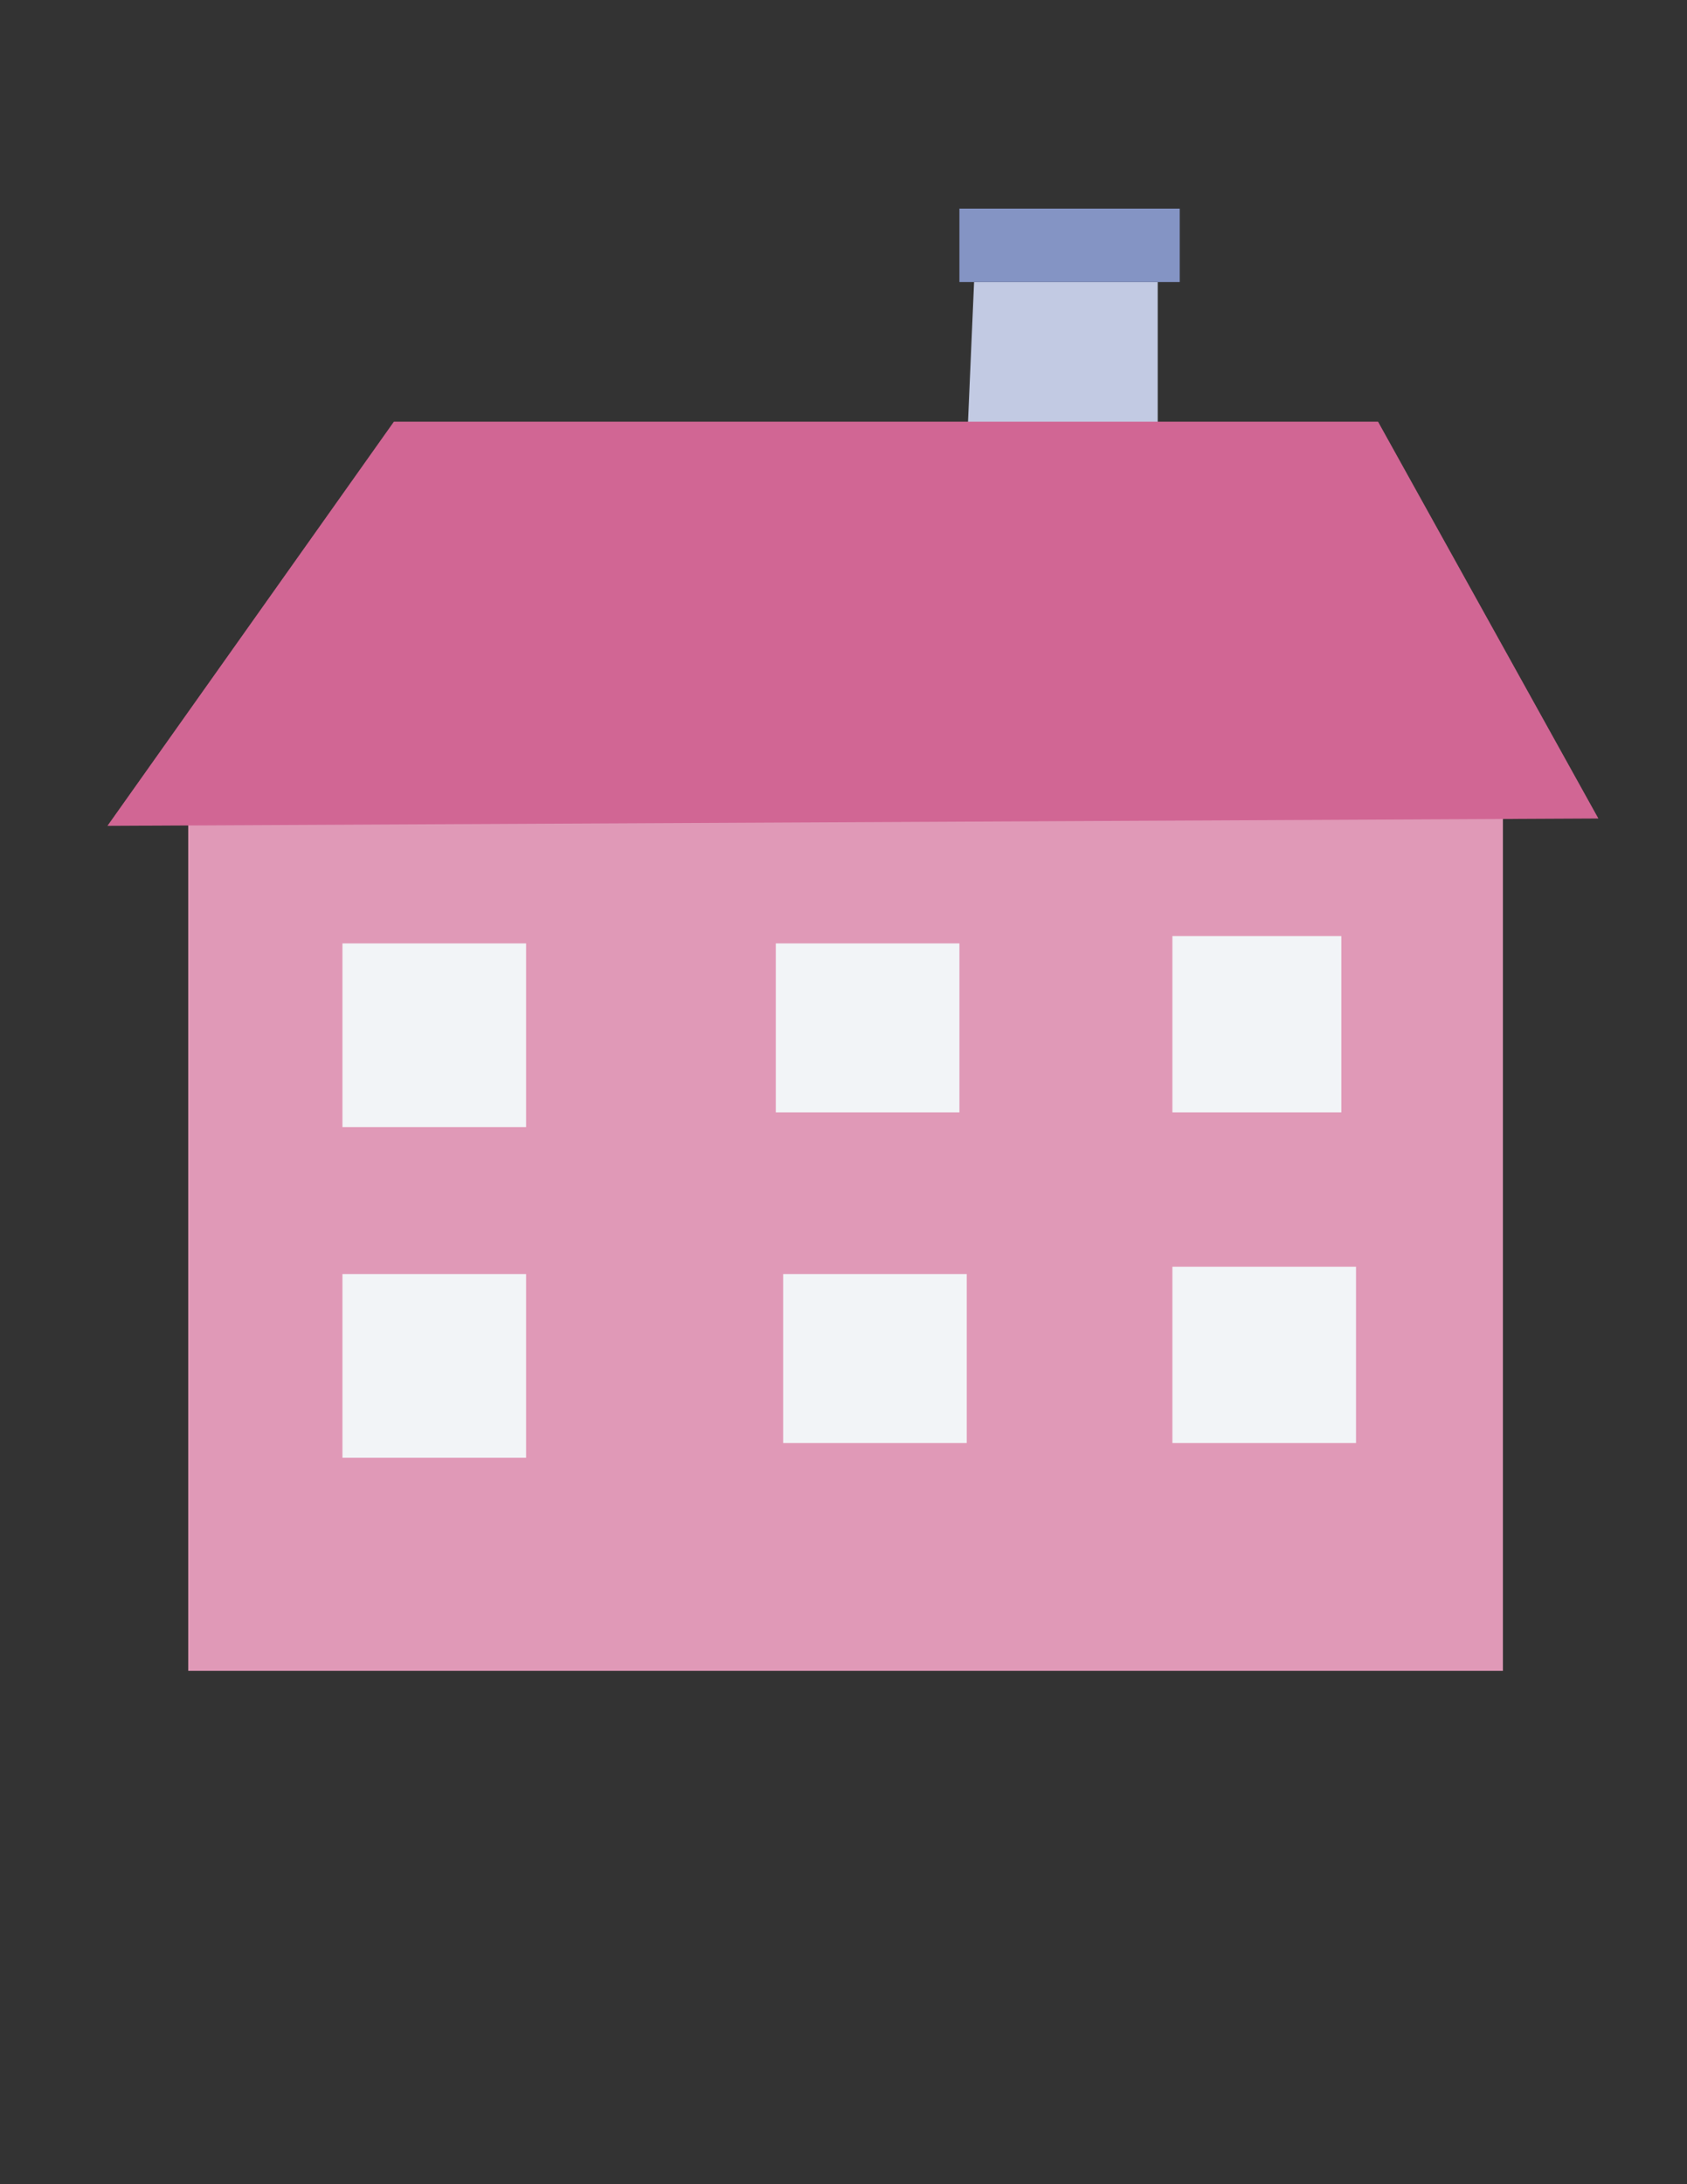 <?xml version="1.0" encoding="UTF-8"?>
<!DOCTYPE svg PUBLIC "-//W3C//DTD SVG 1.1//EN" "http://www.w3.org/Graphics/SVG/1.1/DTD/svg11.dtd">
<!-- Creator: CorelDRAW -->
<svg xmlns="http://www.w3.org/2000/svg" xml:space="preserve" width="215.9mm" height="279.4mm" style="shape-rendering:geometricPrecision; text-rendering:geometricPrecision; image-rendering:optimizeQuality; fill-rule:evenodd; clip-rule:evenodd"
viewBox="0 0 215.9 279.4">
 <rect x="0" y="0" width="215.9" height="279.4" fill="#333333" stroke="none"/>
 <defs>
  <style type="text/css">
   <![CDATA[
    .fil1 {fill:#8494C4}
    .fil0 {fill:#C2CAE3}
    .fil3 {fill:#D16694}
    .fil2 {fill:#E099B7}
    .fil4 {fill:#F2F4F7}
   ]]>
  </style>
 </defs>
 <g id="Layer_x0020_1">
  <g id="_141911576">
   <polygon id="_141912392" class="fil0" points="124.662,36.082 148.162,36.082 148.162,57.702 123.722,57.702 124.662,36.082 "/>
   <polygon id="_141912320" class="fil1" points="122.784,26.684 150.982,26.684 150.982,36.082 122.784,36.082 122.784,26.684 "/>
   <polygon id="_141912248" class="fil2" points="24.088,103.761 24.088,213.733 192.341,213.733 192.341,101.88 24.088,103.761 "/>
   <polygon id="_141912176" class="fil3" points="13.75,105.641 50.408,53.941 176.362,53.941 204.559,104.701 13.75,105.641 "/>
   <polygon id="_141912104" class="fil4" points="43.827,144.177 67.327,144.177 67.327,120.68 43.827,120.68 43.827,144.177 "/>
   <polygon id="_141912032" class="fil4" points="99.285,142.297 122.784,142.297 122.784,120.68 99.285,120.68 99.285,142.297 "/>
   <polygon id="_141911840" class="fil4" points="150.042,142.297 171.661,142.297 171.661,119.74 150.042,119.74 150.042,142.297 "/>
   <polygon id="_141911768" class="fil4" points="43.827,186.476 67.327,186.476 67.327,162.976 43.827,162.976 43.827,186.476 "/>
   <polygon id="_141911696" class="fil4" points="100.225,184.595 123.722,184.595 123.722,162.976 100.225,162.976 100.225,184.595 "/>
   <polygon id="_141911504" class="fil4" points="150.042,184.595 173.542,184.595 173.542,162.036 150.042,162.036 150.042,184.595 "/>
  </g>
 </g>
</svg>
